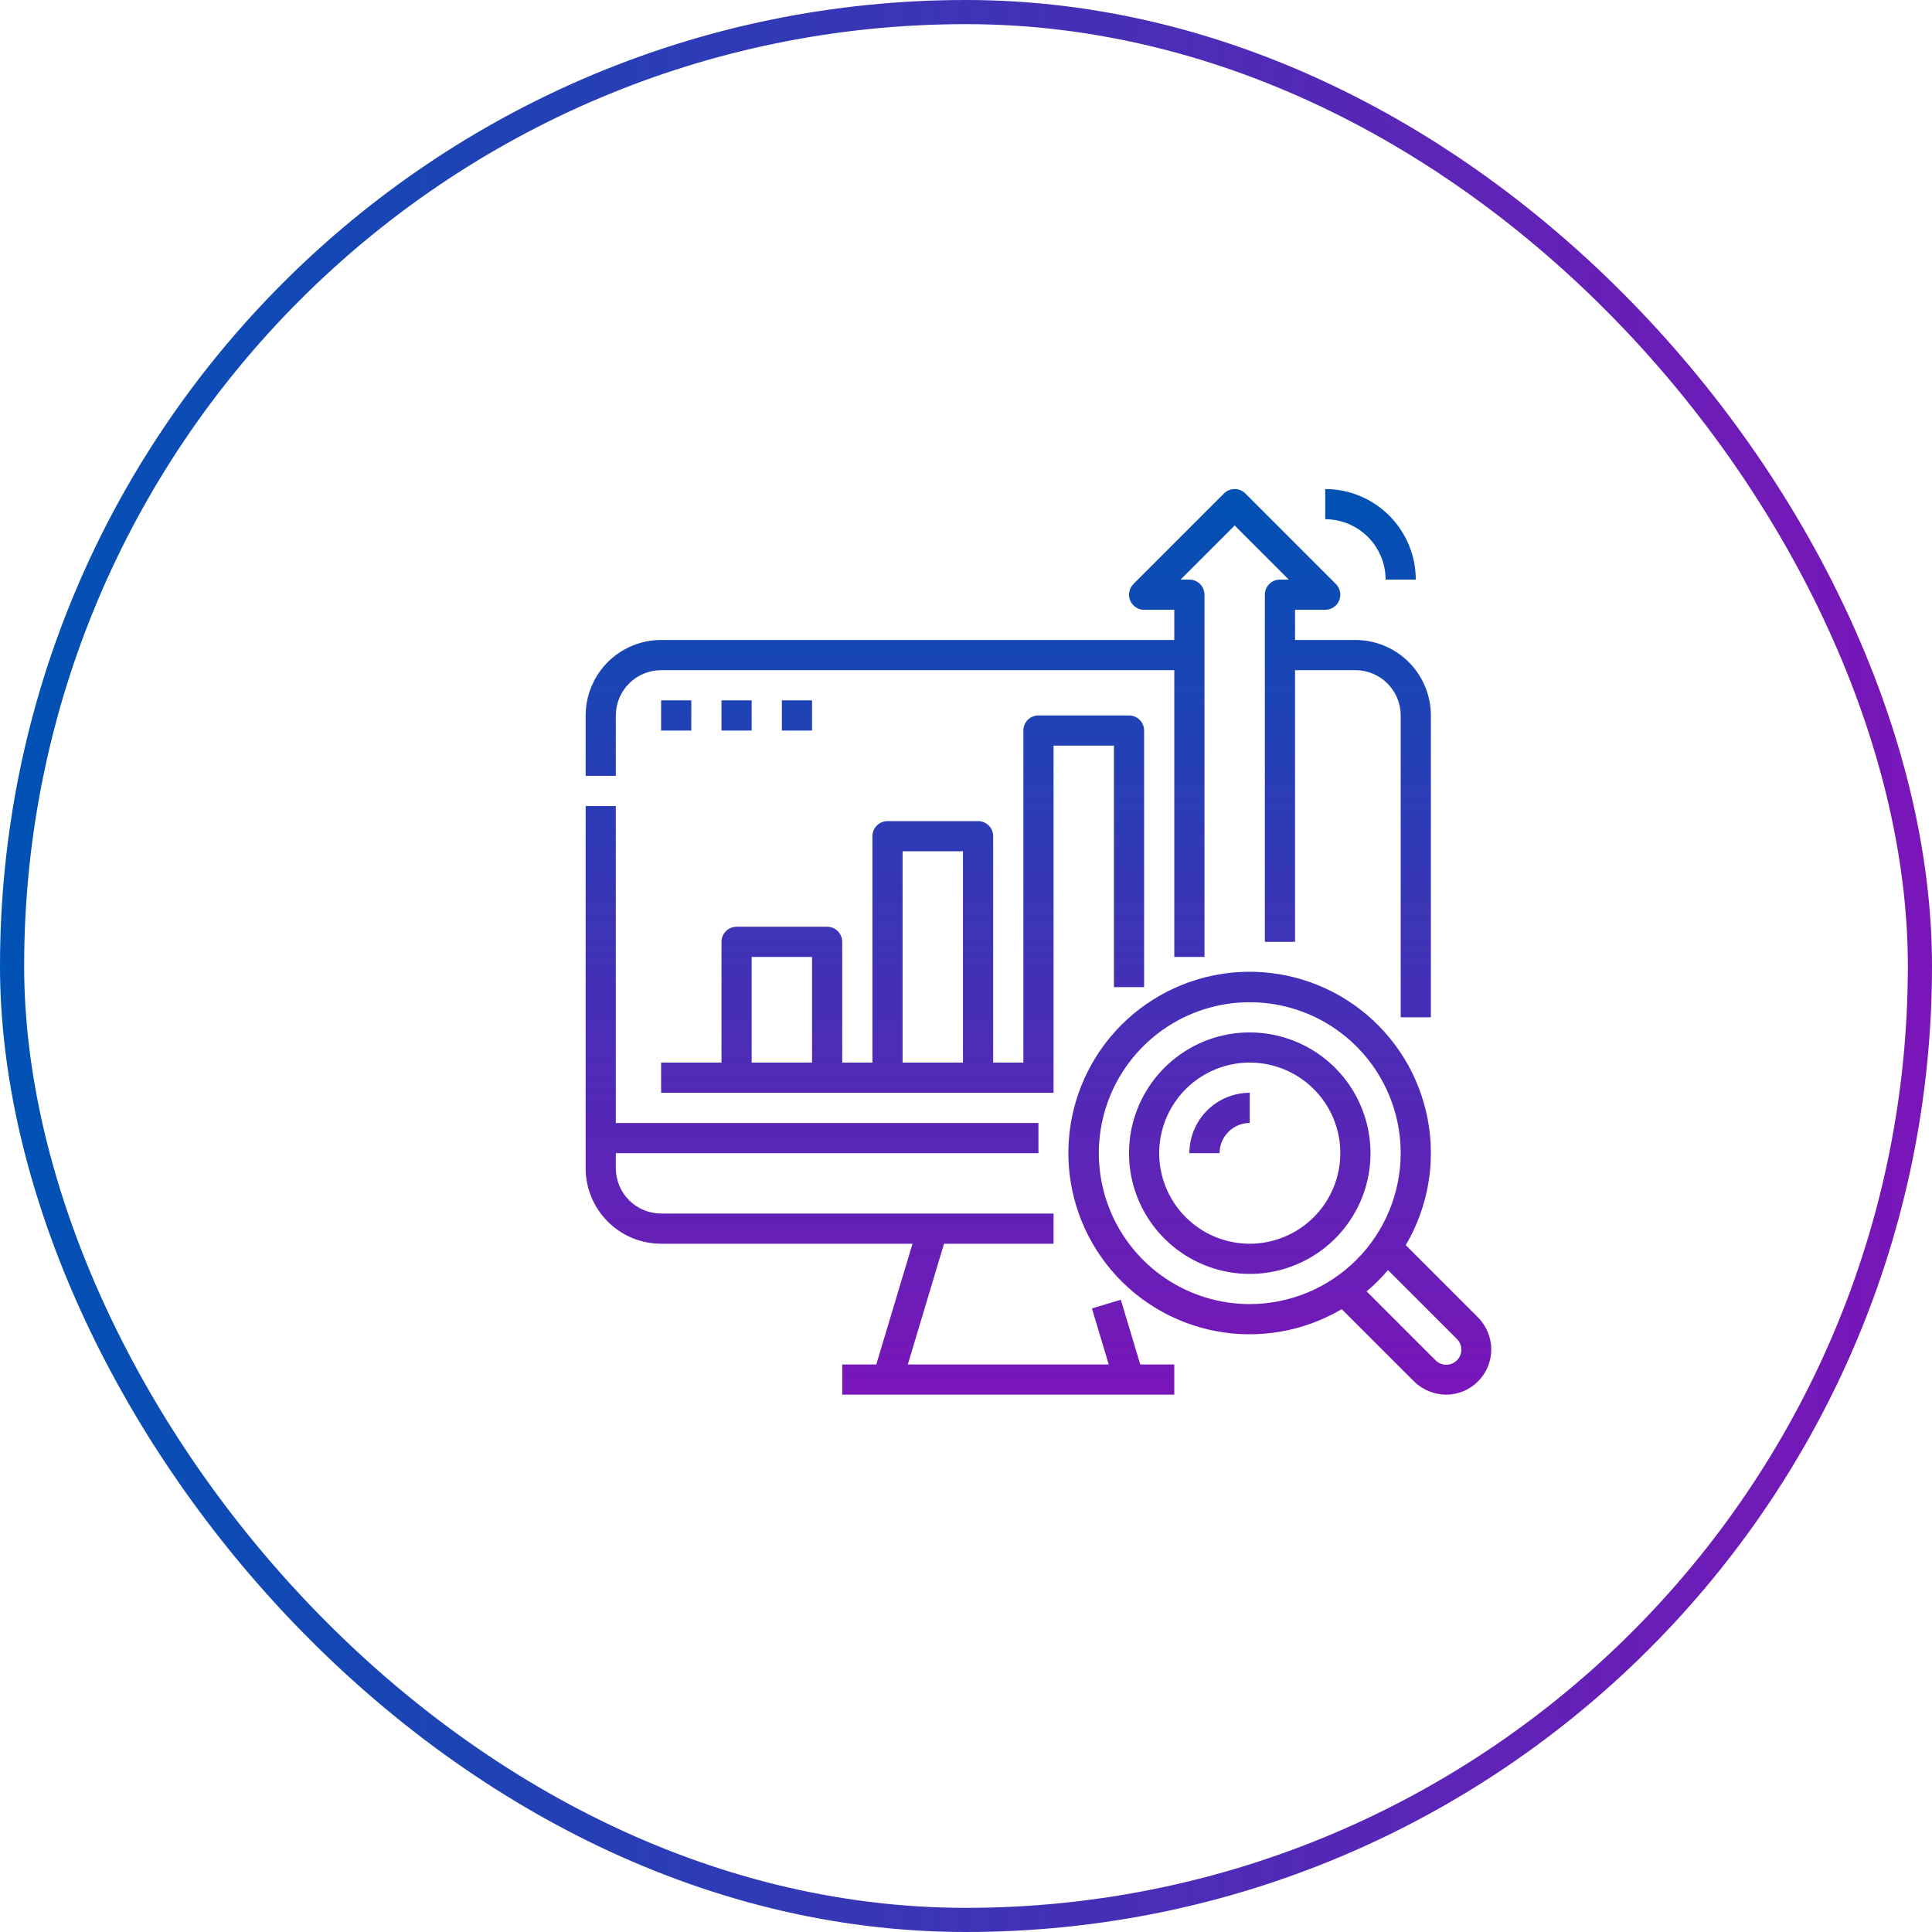 <svg xmlns="http://www.w3.org/2000/svg" width="80" height="80" viewBox="0 0 80 80" fill="none"><rect x="0.5" y="0.5" width="79" height="79" rx="39.5" stroke="url(#paint0_linear)"></rect><path d="M25.5 32.125H24.25V29.625C24.251 28.797 24.581 28.002 25.166 27.416C25.752 26.831 26.547 26.501 27.375 26.5H48.625V25.25H47.375C47.251 25.25 47.13 25.213 47.028 25.145C46.925 25.076 46.845 24.978 46.798 24.864C46.75 24.75 46.738 24.624 46.762 24.503C46.786 24.382 46.846 24.27 46.933 24.183L50.683 20.433C50.741 20.375 50.81 20.329 50.886 20.298C50.962 20.266 51.043 20.25 51.125 20.25C51.207 20.25 51.288 20.266 51.364 20.298C51.44 20.329 51.509 20.375 51.567 20.433L55.317 24.183C55.404 24.27 55.464 24.382 55.488 24.503C55.512 24.624 55.5 24.75 55.452 24.864C55.405 24.978 55.325 25.076 55.222 25.145C55.12 25.213 54.999 25.25 54.875 25.25H53.625V26.5H56.125C56.953 26.501 57.748 26.831 58.334 27.416C58.919 28.002 59.249 28.797 59.25 29.625V42.125H58V29.625C57.999 29.128 57.802 28.651 57.45 28.3C57.099 27.948 56.622 27.751 56.125 27.75H53.625V39H52.375V24.625C52.375 24.459 52.441 24.3 52.558 24.183C52.675 24.066 52.834 24 53 24H53.366L51.125 21.759L48.884 24H49.25C49.416 24 49.575 24.066 49.692 24.183C49.809 24.3 49.875 24.459 49.875 24.625V39.625H48.625V27.75H27.375C26.878 27.751 26.401 27.948 26.05 28.3C25.698 28.651 25.501 29.128 25.5 29.625V32.125ZM27.375 51.5H37.785L36.285 56.5H34.875V57.75H48.625V56.5H47.215L46.411 53.82L45.214 54.18L45.91 56.5H37.59L39.09 51.5H43.625V50.25H27.375C26.878 50.249 26.401 50.052 26.05 49.7C25.698 49.349 25.501 48.872 25.5 48.375V47.75H43V46.5H25.5V33.375H24.25V48.375C24.251 49.203 24.581 49.998 25.166 50.584C25.752 51.17 26.547 51.499 27.375 51.5ZM46.125 40.875V30.875H43.625V45.25H27.375V44H29.875V39C29.875 38.834 29.941 38.675 30.058 38.558C30.175 38.441 30.334 38.375 30.5 38.375H34.25C34.416 38.375 34.575 38.441 34.692 38.558C34.809 38.675 34.875 38.834 34.875 39V44H36.125V34.625C36.125 34.459 36.191 34.3 36.308 34.183C36.425 34.066 36.584 34 36.75 34H40.5C40.666 34 40.825 34.066 40.942 34.183C41.059 34.3 41.125 34.459 41.125 34.625V44H42.375V30.25C42.375 30.084 42.441 29.925 42.558 29.808C42.675 29.691 42.834 29.625 43 29.625H46.75C46.916 29.625 47.075 29.691 47.192 29.808C47.309 29.925 47.375 30.084 47.375 30.25V40.875H46.125ZM33.625 39.625H31.125V44H33.625V39.625ZM39.875 35.25H37.375V44H39.875V35.25ZM27.375 29V30.25H28.625V29H27.375ZM31.125 29H29.875V30.25H31.125V29ZM32.375 29V30.25H33.625V29H32.375ZM61.2 54.55C61.551 54.902 61.748 55.378 61.75 55.875C61.75 56.121 61.702 56.365 61.608 56.593C61.514 56.82 61.376 57.027 61.201 57.201C61.027 57.376 60.82 57.514 60.593 57.608C60.365 57.702 60.121 57.75 59.875 57.75C59.379 57.746 58.903 57.549 58.55 57.201L55.558 54.209C53.984 55.137 52.126 55.46 50.332 55.116C48.537 54.772 46.93 53.785 45.811 52.341C44.692 50.897 44.138 49.094 44.253 47.271C44.369 45.447 45.145 43.729 46.437 42.437C47.729 41.145 49.447 40.369 51.271 40.253C53.094 40.138 54.897 40.692 56.341 41.811C57.785 42.93 58.772 44.537 59.116 46.332C59.46 48.126 59.137 49.984 58.209 51.558L61.2 54.55ZM58 47.75C58 46.514 57.633 45.306 56.947 44.278C56.26 43.25 55.284 42.449 54.142 41.976C53 41.503 51.743 41.379 50.531 41.62C49.318 41.861 48.205 42.456 47.331 43.331C46.456 44.205 45.861 45.318 45.62 46.531C45.379 47.743 45.503 49 45.976 50.142C46.449 51.284 47.25 52.26 48.278 52.947C49.306 53.633 50.514 54 51.75 54C53.407 53.998 54.996 53.339 56.167 52.167C57.339 50.996 57.998 49.407 58 47.75ZM60.317 55.434L57.474 52.591C57.204 52.909 56.909 53.204 56.59 53.474L59.433 56.317C59.491 56.377 59.56 56.425 59.636 56.459C59.712 56.492 59.795 56.51 59.878 56.511C59.962 56.512 60.044 56.496 60.121 56.465C60.199 56.434 60.269 56.387 60.328 56.328C60.387 56.269 60.433 56.199 60.465 56.122C60.496 56.045 60.512 55.962 60.511 55.879C60.51 55.795 60.492 55.713 60.459 55.636C60.425 55.56 60.377 55.491 60.316 55.434L60.317 55.434ZM56.75 47.75C56.75 48.739 56.457 49.706 55.907 50.528C55.358 51.35 54.577 51.991 53.663 52.369C52.75 52.748 51.745 52.847 50.775 52.654C49.805 52.461 48.914 51.985 48.215 51.286C47.515 50.586 47.039 49.695 46.846 48.725C46.653 47.756 46.752 46.75 47.131 45.837C47.509 44.923 48.15 44.142 48.972 43.593C49.794 43.043 50.761 42.75 51.75 42.75C53.076 42.752 54.346 43.279 55.284 44.216C56.221 45.154 56.748 46.424 56.75 47.75ZM55.5 47.75C55.5 47.008 55.28 46.283 54.868 45.667C54.456 45.05 53.87 44.569 53.185 44.285C52.5 44.002 51.746 43.927 51.018 44.072C50.291 44.217 49.623 44.574 49.098 45.098C48.574 45.623 48.217 46.291 48.072 47.018C47.927 47.746 48.002 48.5 48.285 49.185C48.569 49.87 49.05 50.456 49.667 50.868C50.283 51.28 51.008 51.5 51.75 51.5C52.744 51.499 53.697 51.103 54.4 50.401C55.103 49.697 55.499 48.744 55.5 47.75ZM49.25 47.75H50.5C50.5 47.419 50.632 47.101 50.867 46.867C51.101 46.632 51.419 46.5 51.75 46.5V45.25C51.087 45.251 50.452 45.514 49.983 45.983C49.514 46.452 49.251 47.087 49.25 47.75ZM57.375 24H58.625C58.624 23.006 58.228 22.053 57.525 21.35C56.822 20.647 55.869 20.251 54.875 20.25V21.5C55.538 21.501 56.173 21.764 56.642 22.233C57.111 22.702 57.374 23.337 57.375 24Z" fill="url(#paint1_linear)"></path><defs><linearGradient id="paint0_linear" x1="8.3819e-08" y1="40" x2="80" y2="40" gradientUnits="userSpaceOnUse"><stop stop-color="#0052B4"></stop><stop offset="1" stop-color="#760EB6" stop-opacity="0.97"></stop></linearGradient><linearGradient id="paint1_linear" x1="43" y1="20.25" x2="43" y2="57.75" gradientUnits="userSpaceOnUse"><stop stop-color="#0052B4"></stop><stop offset="1" stop-color="#760EB6" stop-opacity="0.97"></stop></linearGradient></defs></svg>
